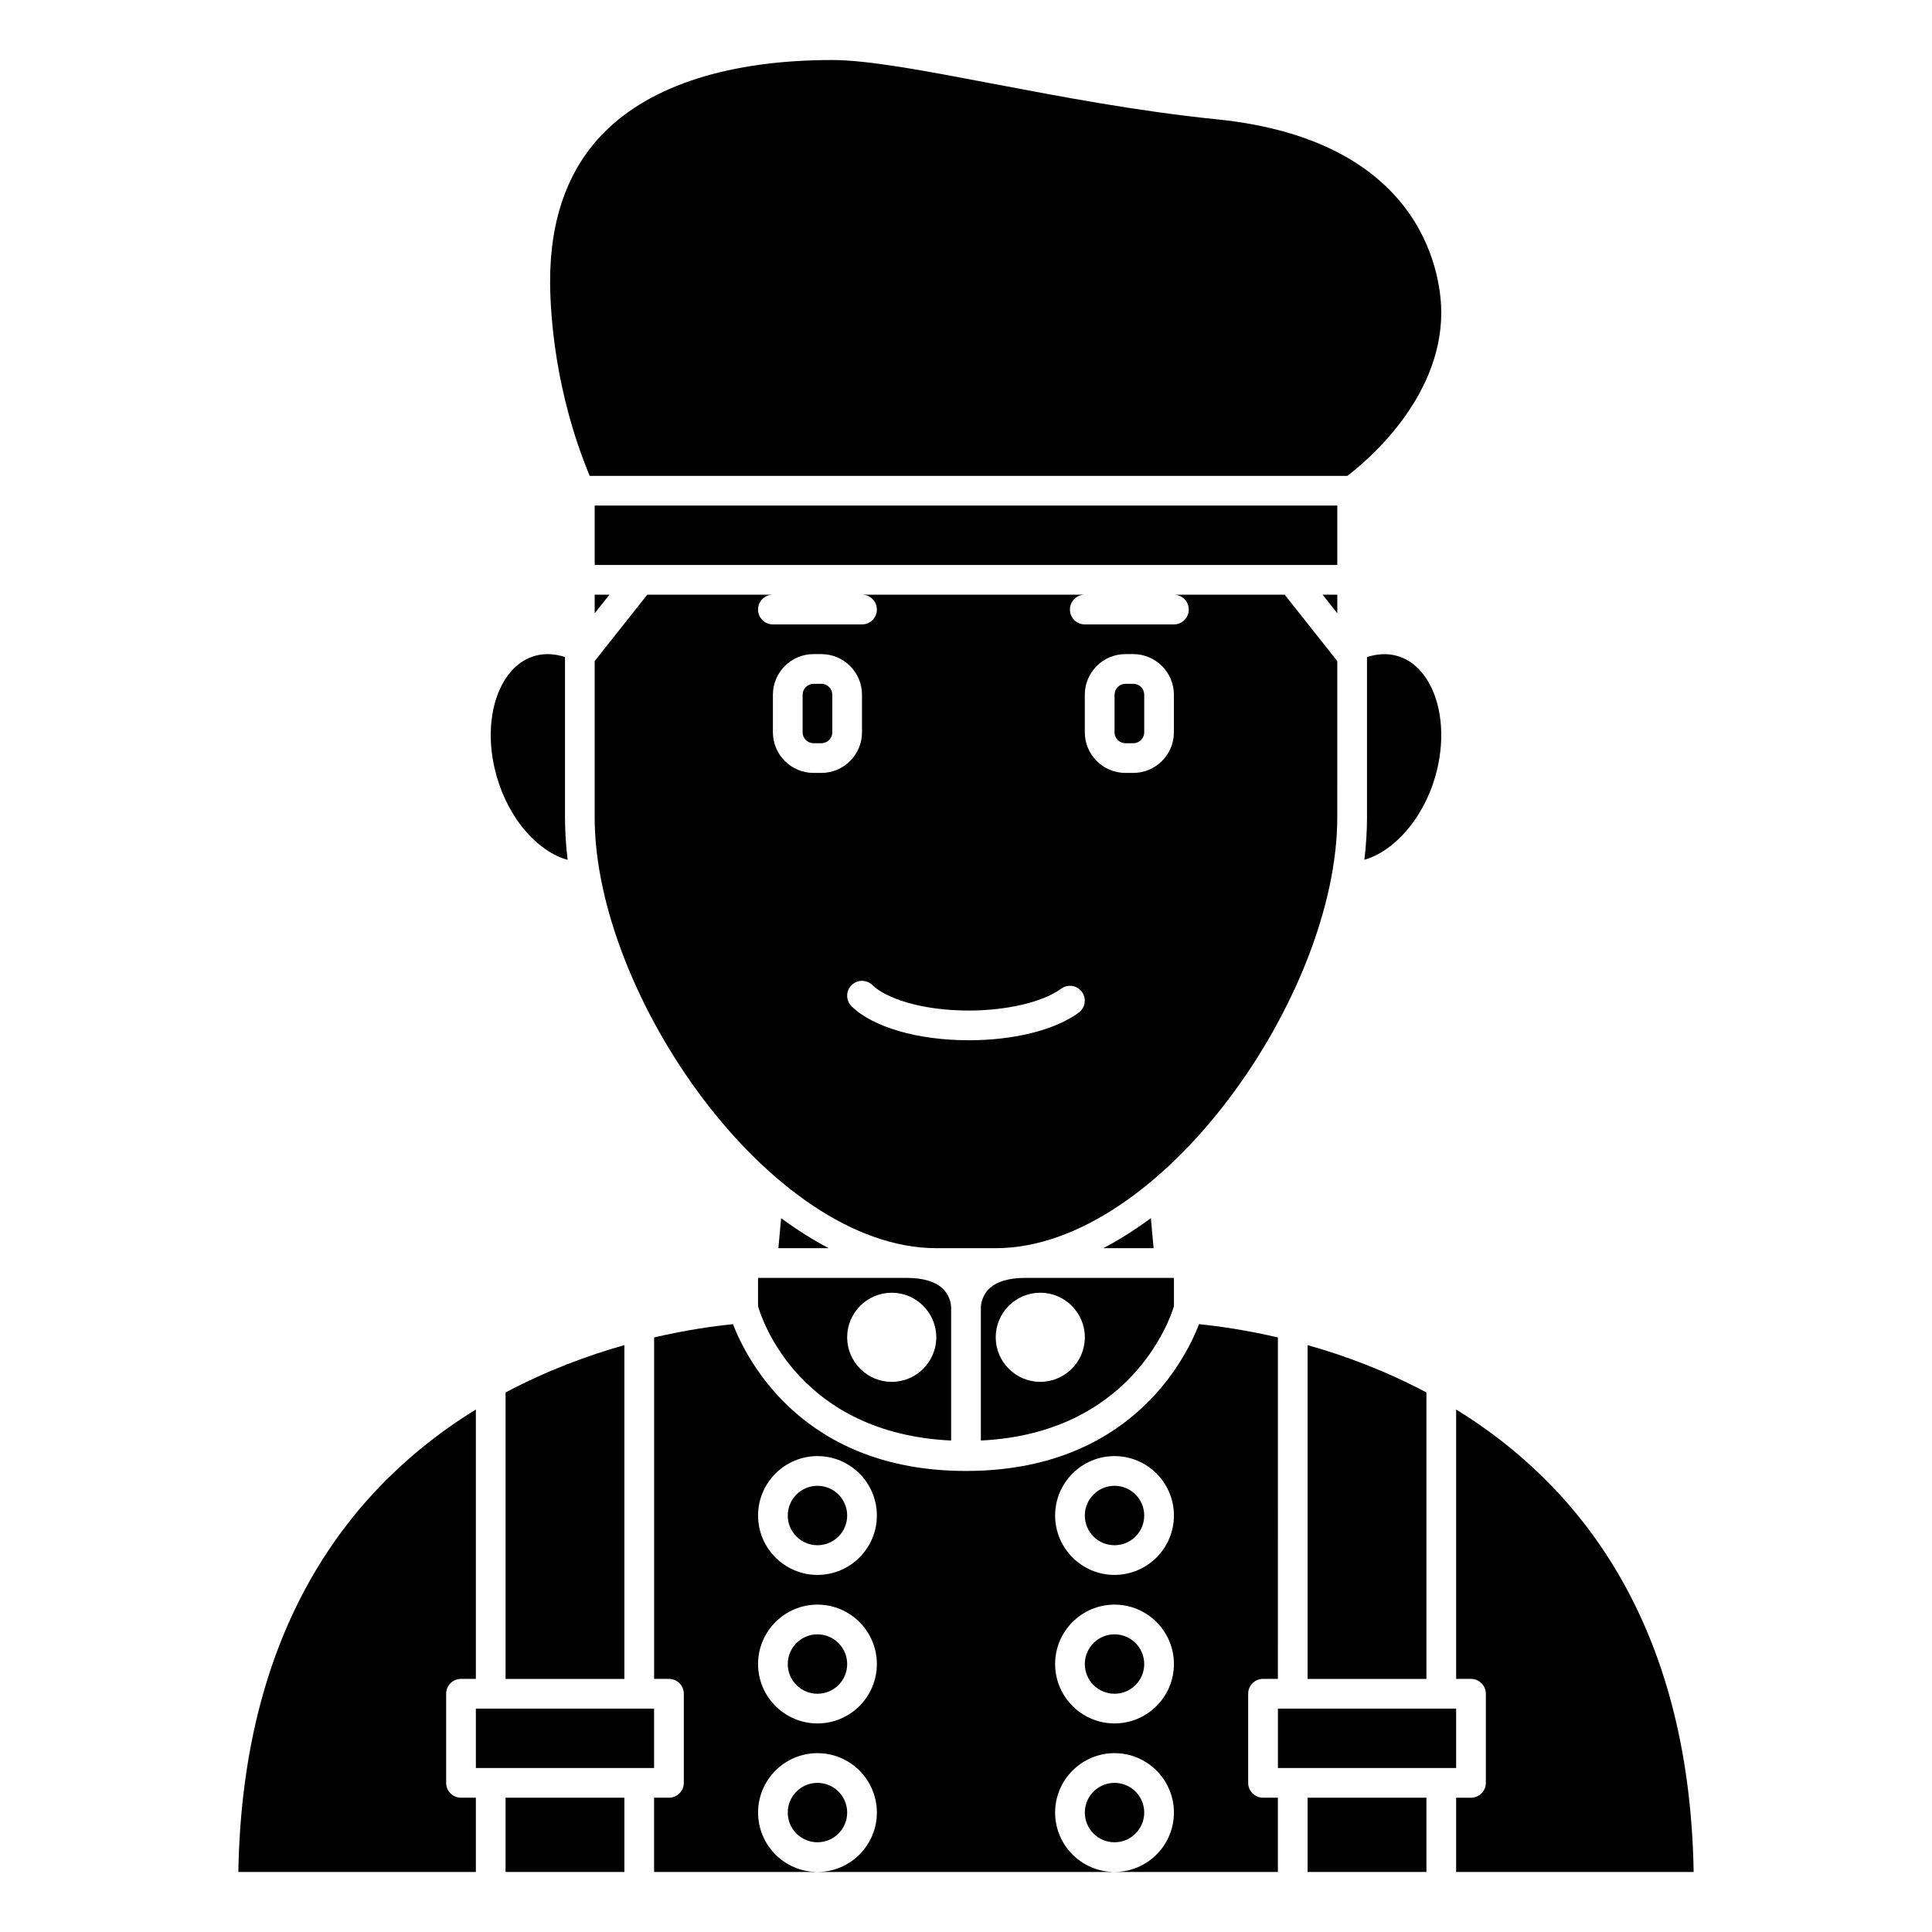 <?xml version="1.0" encoding="UTF-8"?>
<!-- Uploaded to: ICON Repo, www.iconrepo.com, Generator: ICON Repo Mixer Tools -->
<svg fill="#000000" width="800px" height="800px" version="1.1" viewBox="144 144 512 512" xmlns="http://www.w3.org/2000/svg">
 <g>
  <path d="m498.4 306.52v-4.918h-3.894z"/>
  <path d="m301.6 306.52 3.898-4.918h-3.898z"/>
  <path d="m270.11 620.41h-3.938c-2.172 0-3.938-1.762-3.938-3.938v-23.617c0-2.172 1.762-3.938 3.938-3.938h3.938v-71.395c-31.758 19.57-61.809 55.715-62.945 122.57h62.945z"/>
  <path d="m301.6 277.98h196.8v15.742h-196.8z"/>
  <path d="m350.28 474.78h13.324c-4.254-2.238-8.469-4.91-12.598-7.953z"/>
  <path d="m285.8 317.8c-4.418 1.238-7.086 4.641-8.551 7.273-3.617 6.519-4.207 15.805-1.574 24.844 3.254 11.18 10.801 19.762 18.754 21.953-0.449-3.773-0.699-7.527-0.699-11.238v-42.508c-2.731-0.891-5.441-1.023-7.93-0.324z"/>
  <path d="m490.53 588.93h31.488v-75.91c-10.93-5.809-21.777-9.809-31.488-12.547z"/>
  <path d="m522.75 325.08c-1.465-2.633-4.133-6.035-8.551-7.273-2.484-0.699-5.191-0.566-7.93 0.324v42.508c0 3.695-0.246 7.438-0.695 11.207 7.828-2.234 15.504-10.781 18.75-21.918 2.629-9.047 2.039-18.332-1.574-24.848z"/>
  <path d="m277.98 588.93h31.488v-88.457c-9.711 2.738-20.559 6.738-31.488 12.547z"/>
  <path d="m405.95 485.71c-1.98 2.051-2.012 4.648-2.012 4.672v35.371c39.598-1.926 50.035-31.836 51.168-35.574v-7.527h-39.359c-4.543 0-7.84 1.031-9.797 3.059zm25.543 12.684c0 6.512-5.297 11.809-11.809 11.809-6.512 0-11.809-5.297-11.809-11.809 0-6.512 5.297-11.809 11.809-11.809 6.508 0 11.809 5.297 11.809 11.809z"/>
  <path d="m344.89 490.19c1.102 3.797 11.156 33.66 51.168 35.566v-35.23-0.094c0-0.188-0.043-2.742-2.086-4.797-1.965-1.977-5.238-2.981-9.723-2.981h-39.359zm35.426-3.602c6.512 0 11.809 5.297 11.809 11.809 0 6.512-5.297 11.809-11.809 11.809-6.512 0-11.809-5.297-11.809-11.809 0-6.512 5.297-11.809 11.809-11.809z"/>
  <path d="m304.15 179.05c-9.621 9.672-14.453 23.09-14.363 39.875 0.043 8.078 1.195 28.84 10.492 51.188h200.77c4.535-3.418 24.902-20.078 24.902-43.297 0-7.543-2.867-45.434-59.438-51.188-21.012-2.137-41.508-6.039-59.59-9.48-17.602-3.352-32.801-6.242-42.348-6.242-27.066 0-47.965 6.621-60.422 19.145z"/>
  <path d="m436.39 474.78h13.324l-0.723-7.953c-4.133 3.047-8.348 5.715-12.602 7.953z"/>
  <path d="m392.12 474.78h15.742c43.711 0 90.527-66.996 90.527-114.14l0.004-41.449-13.941-17.59h-29.355c2.172 0 3.938 1.762 3.938 3.938 0 2.172-1.762 3.938-3.938 3.938h-23.617c-2.172 0-3.938-1.762-3.938-3.938 0-2.172 1.762-3.938 3.938-3.938h-59.039c2.172 0 3.938 1.762 3.938 3.938 0 2.172-1.762 3.938-3.938 3.938h-23.617c-2.172 0-3.938-1.762-3.938-3.938 0-2.172 1.762-3.938 3.938-3.938h-33.289l-13.941 17.59v41.449c0 47.152 46.82 114.14 90.527 114.14zm39.363-146.67c0-5.934 4.832-10.766 10.77-10.766h2.07c5.941 0 10.773 4.832 10.773 10.766v9.945c0 5.941-4.832 10.777-10.773 10.777h-2.07c-5.938 0-10.77-4.836-10.77-10.773zm-56.285 76.949c3.422 3.359 12.66 6.746 25.574 6.746 10.078 0 19.668-2.269 24.438-5.789 1.75-1.289 4.211-0.918 5.504 0.836 1.289 1.746 0.918 4.211-0.836 5.504-6.219 4.586-17.102 7.324-29.105 7.324-13.516 0-25.426-3.449-31.086-8.996-1.555-1.523-1.574-4.016-0.055-5.566 1.523-1.555 4.016-1.582 5.566-0.059zm-26.371-76.949c0-5.934 4.832-10.766 10.77-10.766h2.07c5.941 0 10.773 4.832 10.773 10.766v9.945c0 5.941-4.832 10.777-10.773 10.777h-2.07c-5.938 0-10.77-4.836-10.77-10.773z"/>
  <path d="m359.6 340.96h2.07c1.602 0 2.902-1.301 2.902-2.898v-9.945c0-1.602-1.301-2.898-2.902-2.898h-2.07c-1.598 0-2.898 1.297-2.898 2.894v9.945c0 1.602 1.301 2.902 2.898 2.902z"/>
  <path d="m442.26 340.96h2.07c1.602 0 2.902-1.301 2.902-2.898v-9.945c0-1.602-1.301-2.898-2.902-2.898h-2.07c-1.598 0-2.898 1.297-2.898 2.894v9.945c0 1.602 1.301 2.902 2.898 2.902z"/>
  <path d="m368.51 624.35c0 4.348-3.527 7.871-7.875 7.871-4.348 0-7.871-3.523-7.871-7.871 0-4.348 3.523-7.871 7.871-7.871 4.348 0 7.875 3.523 7.875 7.871"/>
  <path d="m447.23 545.63c0 4.348-3.523 7.871-7.871 7.871s-7.871-3.523-7.871-7.871c0-4.348 3.523-7.875 7.871-7.875s7.871 3.527 7.871 7.875"/>
  <path d="m447.23 584.99c0 4.348-3.523 7.871-7.871 7.871s-7.871-3.523-7.871-7.871c0-4.348 3.523-7.875 7.871-7.875s7.871 3.527 7.871 7.875"/>
  <path d="m321.28 620.41h-3.938v19.68h43.297c-8.684 0-15.742-7.062-15.742-15.742 0-8.684 7.062-15.742 15.742-15.742 8.684 0 15.742 7.062 15.742 15.742 0 8.684-7.062 15.742-15.742 15.742h78.719c-8.684 0-15.742-7.062-15.742-15.742 0-8.684 7.062-15.742 15.742-15.742 8.684 0 15.742 7.062 15.742 15.742 0 8.684-7.062 15.742-15.742 15.742h43.297v-19.68h-3.938c-2.172 0-3.938-1.762-3.938-3.938v-23.617c0-2.172 1.762-3.938 3.938-3.938h3.938l0.004-90.484c-8.652-2.008-15.961-3.023-20.895-3.512-3.824 9.848-18.758 38.898-61.762 38.898s-57.938-29.047-61.762-38.895c-4.93 0.488-12.246 1.5-20.895 3.508v90.488h3.938c2.172 0 3.938 1.762 3.938 3.938v23.617c-0.004 2.172-1.77 3.934-3.941 3.934zm118.08-90.527c8.684 0 15.742 7.062 15.742 15.742 0 8.684-7.062 15.742-15.742 15.742-8.684 0-15.742-7.062-15.742-15.742-0.004-8.68 7.059-15.742 15.742-15.742zm0 39.359c8.684 0 15.742 7.062 15.742 15.742 0 8.684-7.062 15.742-15.742 15.742-8.684 0-15.742-7.062-15.742-15.742-0.004-8.68 7.059-15.742 15.742-15.742zm-78.723-39.359c8.684 0 15.742 7.062 15.742 15.742 0 8.684-7.062 15.742-15.742 15.742-8.684 0-15.742-7.062-15.742-15.742 0-8.68 7.062-15.742 15.742-15.742zm0 39.359c8.684 0 15.742 7.062 15.742 15.742 0 8.684-7.062 15.742-15.742 15.742-8.684 0-15.742-7.062-15.742-15.742 0-8.68 7.062-15.742 15.742-15.742z"/>
  <path d="m490.53 620.41h31.488v19.68h-31.488z"/>
  <path d="m529.89 517.52v71.402h3.938c2.172 0 3.938 1.762 3.938 3.938v23.617c0 2.172-1.762 3.938-3.938 3.938h-3.938v19.68h62.945c-1.137-66.855-31.184-103-62.945-122.57z"/>
  <path d="m368.51 545.63c0 4.348-3.527 7.871-7.875 7.871-4.348 0-7.871-3.523-7.871-7.871 0-4.348 3.523-7.875 7.871-7.875 4.348 0 7.875 3.527 7.875 7.875"/>
  <path d="m482.66 596.8h47.23v15.742h-47.23z"/>
  <path d="m368.51 584.99c0 4.348-3.527 7.871-7.875 7.871-4.348 0-7.871-3.523-7.871-7.871 0-4.348 3.523-7.875 7.871-7.875 4.348 0 7.875 3.527 7.875 7.875"/>
  <path d="m270.11 596.8h47.23v15.742h-47.23z"/>
  <path d="m447.23 624.35c0 4.348-3.523 7.871-7.871 7.871s-7.871-3.523-7.871-7.871c0-4.348 3.523-7.871 7.871-7.871s7.871 3.523 7.871 7.871"/>
  <path d="m277.98 620.41h31.488v19.68h-31.488z"/>
 </g>
</svg>